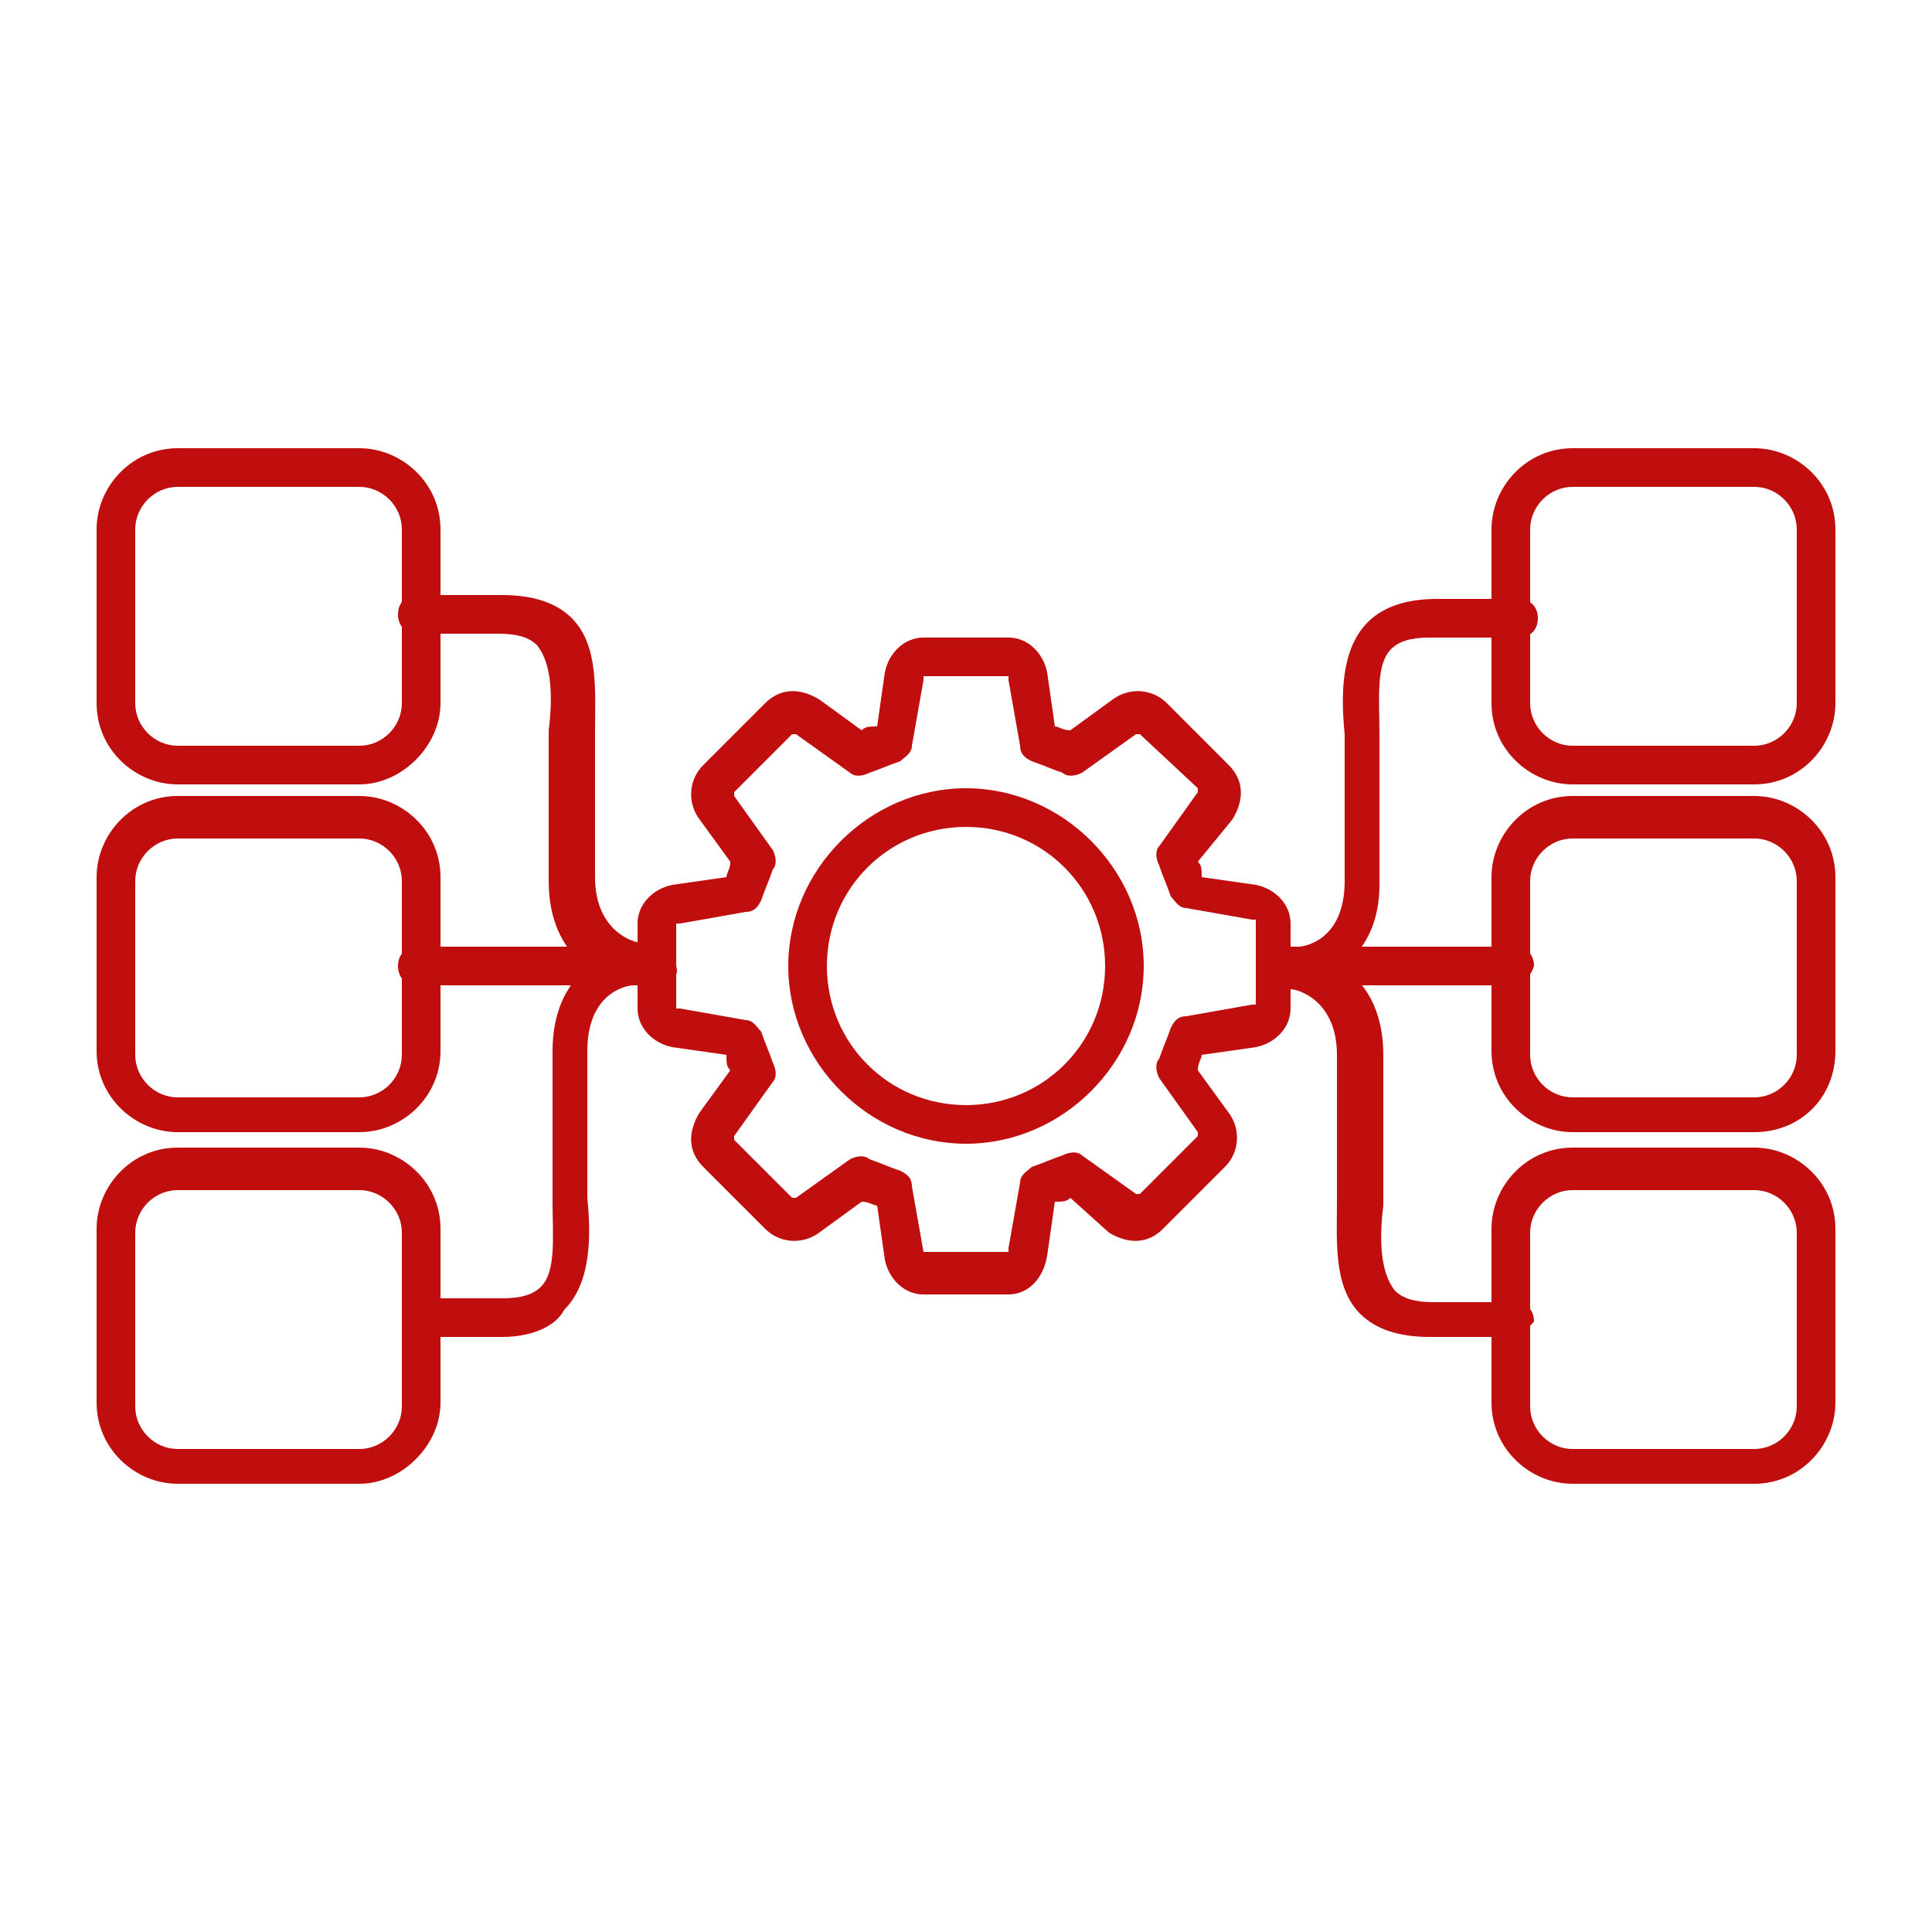 <?xml version="1.0" encoding="utf-8"?>
<!-- Generator: Adobe Illustrator 27.9.3, SVG Export Plug-In . SVG Version: 9.03 Build 53313)  -->
<svg version="1.1" id="Layer_1" xmlns="http://www.w3.org/2000/svg" xmlns:xlink="http://www.w3.org/1999/xlink" x="0px" y="0px"
	 viewBox="0 0 50 50" style="enable-background:new 0 0 50 50;" xml:space="preserve">
<style type="text/css">
	.st0{fill-rule:evenodd;clip-rule:evenodd;fill:#C00D0D;}
</style>
<g>
	<g>
		<g>
			<g>
				<path class="st0" d="M39.1,25.5H33c-0.3,0-0.5-0.2-0.5-0.5c0-0.3,0.2-0.5,0.5-0.5h6.2c0.3,0,0.5,0.2,0.5,0.5
					C39.6,25.3,39.4,25.5,39.1,25.5z"/>
			</g>
			<g>
				<path class="st0" d="M39.1,34.6H37c-0.8,0-1.4-0.2-1.8-0.6c-0.7-0.7-0.6-1.9-0.6-2.9c0-0.3,0-0.6,0-0.8v-3c0-1.4-1-1.7-1.2-1.7
					H33c-0.3,0-0.5-0.2-0.5-0.5c0-0.3,0.2-0.5,0.5-0.5h0.6c0,0,0,0,0.1,0c0.7,0.1,2.1,0.7,2.1,2.7v3c0,0.3,0,0.6,0,0.9
					c-0.1,0.8-0.1,1.7,0.3,2.2c0.2,0.2,0.5,0.3,1,0.3h2.1c0.3,0,0.5,0.2,0.5,0.5C39.6,34.3,39.4,34.6,39.1,34.6z"/>
			</g>
			<g>
				<path class="st0" d="M33.6,25.5H33c-0.3,0-0.5-0.2-0.5-0.5c0-0.3,0.2-0.5,0.5-0.5h0.6c0.2,0,1.2-0.2,1.2-1.7v-3
					c0-0.2,0-0.5,0-0.8c-0.1-1-0.1-2.2,0.6-2.9c0.4-0.4,1-0.6,1.8-0.6h2.1c0.3,0,0.5,0.2,0.5,0.5c0,0.3-0.2,0.5-0.5,0.5H37
					c-0.5,0-0.8,0.1-1,0.3c-0.4,0.4-0.3,1.3-0.3,2.2c0,0.3,0,0.6,0,0.9v3C35.7,24.8,34.3,25.4,33.6,25.5
					C33.6,25.5,33.6,25.5,33.6,25.5z"/>
			</g>
			<g>
				<path class="st0" d="M45.4,29.3h-4.7c-1.1,0-2.1-0.9-2.1-2.1v-4.5c0-1.1,0.9-2.1,2.1-2.1h4.7c1.1,0,2.1,0.9,2.1,2.1v4.5
					C47.5,28.4,46.6,29.3,45.4,29.3L45.4,29.3z M40.7,21.7c-0.6,0-1.1,0.5-1.1,1.1v4.5c0,0.6,0.5,1.1,1.1,1.1h4.7
					c0.6,0,1.1-0.5,1.1-1.1v-4.5c0-0.6-0.5-1.1-1.1-1.1H40.7z"/>
			</g>
			<g>
				<path class="st0" d="M45.4,20.3h-4.7c-1.1,0-2.1-0.9-2.1-2.1v-4.5c0-1.1,0.9-2.1,2.1-2.1h4.7c1.1,0,2.1,0.9,2.1,2.1v4.5
					C47.5,19.3,46.6,20.3,45.4,20.3L45.4,20.3z M40.7,12.6c-0.6,0-1.1,0.5-1.1,1.1v4.5c0,0.6,0.5,1.1,1.1,1.1h4.7
					c0.6,0,1.1-0.5,1.1-1.1v-4.5c0-0.6-0.5-1.1-1.1-1.1H40.7z"/>
			</g>
			<g>
				<path class="st0" d="M45.4,38.4h-4.7c-1.1,0-2.1-0.9-2.1-2.1v-4.5c0-1.1,0.9-2.1,2.1-2.1h4.7c1.1,0,2.1,0.9,2.1,2.1v4.5
					C47.5,37.4,46.6,38.4,45.4,38.4L45.4,38.4z M40.7,30.8c-0.6,0-1.1,0.5-1.1,1.1v4.5c0,0.6,0.5,1.1,1.1,1.1h4.7
					c0.6,0,1.1-0.5,1.1-1.1v-4.5c0-0.6-0.5-1.1-1.1-1.1H40.7z"/>
			</g>
		</g>
		<g>
			<g>
				<path class="st0" d="M26.1,33.5h-2.2c-0.5,0-0.9-0.4-1-0.9l-0.2-1.4c-0.1,0-0.2-0.1-0.4-0.1l-1.1,0.8c-0.4,0.3-1,0.3-1.4-0.1
					l-1.6-1.6c-0.4-0.4-0.4-0.9-0.1-1.4l0.8-1.1c-0.1-0.1-0.1-0.2-0.1-0.4l-1.4-0.2c-0.5-0.1-0.9-0.5-0.9-1v-2.2
					c0-0.5,0.4-0.9,0.9-1l1.4-0.2c0-0.1,0.1-0.2,0.1-0.4l-0.8-1.1c-0.3-0.4-0.3-1,0.1-1.4l1.6-1.6c0.4-0.4,0.9-0.4,1.4-0.1l1.1,0.8
					c0.1-0.1,0.2-0.1,0.4-0.1l0.2-1.4c0.1-0.5,0.5-0.9,1-0.9h2.2c0.5,0,0.9,0.4,1,0.9l0.2,1.4c0.1,0,0.2,0.1,0.4,0.1l1.1-0.8
					c0.4-0.3,1-0.3,1.4,0.1l1.6,1.6c0.4,0.4,0.4,0.9,0.1,1.4L31,22.3c0.1,0.1,0.1,0.2,0.1,0.4l1.4,0.2c0.5,0.1,0.9,0.5,0.9,1v2.2
					c0,0.5-0.4,0.9-0.9,1l-1.4,0.2c0,0.1-0.1,0.2-0.1,0.4l0.8,1.1c0.3,0.4,0.3,1-0.1,1.4l-1.6,1.6c-0.4,0.4-0.9,0.4-1.4,0.1L27.7,31
					c-0.1,0.1-0.2,0.1-0.4,0.1l-0.2,1.4C27,33.1,26.6,33.5,26.1,33.5L26.1,33.5z M23.9,32.4h2.2c0,0,0,0,0-0.1l0.3-1.7
					c0-0.2,0.2-0.3,0.3-0.4c0.3-0.1,0.5-0.2,0.8-0.3c0.2-0.1,0.4-0.1,0.5,0l1.4,1c0,0,0.1,0,0.1,0l1.5-1.5c0,0,0,0,0-0.1l-1-1.4
					c-0.1-0.2-0.1-0.4,0-0.5c0.1-0.3,0.2-0.5,0.3-0.8c0.1-0.2,0.2-0.3,0.4-0.3l1.7-0.3c0,0,0.1,0,0.1,0v-2.2c0,0,0,0-0.1,0l-1.7-0.3
					c-0.2,0-0.3-0.2-0.4-0.3c-0.1-0.3-0.2-0.5-0.3-0.8c-0.1-0.2-0.1-0.4,0-0.5l1-1.4c0,0,0-0.1,0-0.1L29.5,19c0,0,0,0-0.1,0l-1.4,1
					c-0.2,0.1-0.4,0.1-0.5,0c-0.3-0.1-0.5-0.2-0.8-0.3c-0.2-0.1-0.3-0.2-0.3-0.4l-0.3-1.7c0,0,0-0.1,0-0.1h-2.2c0,0,0,0,0,0.1
					l-0.3,1.7c0,0.2-0.2,0.3-0.3,0.4c-0.3,0.1-0.5,0.2-0.8,0.3c-0.2,0.1-0.4,0.1-0.5,0l-1.4-1c0,0-0.1,0-0.1,0L19,20.5
					c0,0,0,0,0,0.1l1,1.4c0.1,0.2,0.1,0.4,0,0.5c-0.1,0.3-0.2,0.5-0.3,0.8c-0.1,0.2-0.2,0.3-0.4,0.3l-1.7,0.3c0,0-0.1,0-0.1,0v2.2
					c0,0,0,0,0.1,0l1.7,0.3c0.2,0,0.3,0.2,0.4,0.3c0.1,0.3,0.2,0.5,0.3,0.8c0.1,0.2,0.1,0.4,0,0.5l-1,1.4c0,0,0,0.1,0,0.1l1.5,1.5
					c0,0,0,0,0.1,0l1.4-1c0.2-0.1,0.4-0.1,0.5,0c0.3,0.1,0.5,0.2,0.8,0.3c0.2,0.1,0.3,0.2,0.3,0.4L23.9,32.4
					C23.9,32.4,23.9,32.4,23.9,32.4z"/>
			</g>
			<g>
				<path class="st0" d="M25,29.6c-2.5,0-4.6-2.1-4.6-4.6c0-2.5,2.1-4.6,4.6-4.6c2.5,0,4.6,2.1,4.6,4.6C29.6,27.5,27.5,29.6,25,29.6
					L25,29.6z M25,21.4c-2,0-3.6,1.6-3.6,3.6s1.6,3.6,3.6,3.6c2,0,3.6-1.6,3.6-3.6S27,21.4,25,21.4z"/>
			</g>
		</g>
		<g>
			<g>
				<path class="st0" d="M17,25.5h-6.2c-0.3,0-0.5-0.2-0.5-0.5c0-0.3,0.2-0.5,0.5-0.5H17c0.3,0,0.5,0.2,0.5,0.5
					C17.6,25.3,17.3,25.5,17,25.5z"/>
			</g>
			<g>
				<path class="st0" d="M13,34.6h-2.1c-0.3,0-0.5-0.2-0.5-0.5c0-0.3,0.2-0.5,0.5-0.5H13c0.5,0,0.8-0.1,1-0.3
					c0.4-0.4,0.3-1.3,0.3-2.2c0-0.3,0-0.6,0-0.9v-3c0-2,1.4-2.6,2.1-2.7c0,0,0,0,0.1,0H17c0.3,0,0.5,0.2,0.5,0.5
					c0,0.3-0.2,0.5-0.5,0.5h-0.6c-0.2,0-1.2,0.2-1.2,1.7v3c0,0.2,0,0.5,0,0.8c0.1,1,0.1,2.2-0.6,2.9C14.4,34.3,13.8,34.6,13,34.6z"
					/>
			</g>
			<g>
				<path class="st0" d="M17,25.5h-0.6c0,0,0,0-0.1,0c-0.7-0.1-2.1-0.7-2.1-2.7v-3c0-0.3,0-0.6,0-0.9c0.1-0.8,0.1-1.7-0.3-2.2
					c-0.2-0.2-0.5-0.3-1-0.3h-2.1c-0.3,0-0.5-0.2-0.5-0.5c0-0.3,0.2-0.5,0.5-0.5H13c0.8,0,1.4,0.2,1.8,0.6c0.7,0.7,0.6,1.9,0.6,2.9
					c0,0.3,0,0.6,0,0.8v3c0,1.4,1,1.7,1.2,1.7H17c0.3,0,0.5,0.2,0.5,0.5S17.3,25.5,17,25.5z"/>
			</g>
			<g>
				<path class="st0" d="M9.3,29.3H4.6c-1.1,0-2.1-0.9-2.1-2.1v-4.5c0-1.1,0.9-2.1,2.1-2.1h4.7c1.1,0,2.1,0.9,2.1,2.1v4.5
					C11.4,28.4,10.4,29.3,9.3,29.3L9.3,29.3z M4.6,21.7c-0.6,0-1.1,0.5-1.1,1.1v4.5c0,0.6,0.5,1.1,1.1,1.1h4.7
					c0.6,0,1.1-0.5,1.1-1.1v-4.5c0-0.6-0.5-1.1-1.1-1.1H4.6z"/>
			</g>
			<g>
				<path class="st0" d="M9.3,20.3H4.6c-1.1,0-2.1-0.9-2.1-2.1v-4.5c0-1.1,0.9-2.1,2.1-2.1h4.7c1.1,0,2.1,0.9,2.1,2.1v4.5
					C11.4,19.3,10.4,20.3,9.3,20.3L9.3,20.3z M4.6,12.6c-0.6,0-1.1,0.5-1.1,1.1v4.5c0,0.6,0.5,1.1,1.1,1.1h4.7
					c0.6,0,1.1-0.5,1.1-1.1v-4.5c0-0.6-0.5-1.1-1.1-1.1H4.6z"/>
			</g>
			<g>
				<path class="st0" d="M9.3,38.4H4.6c-1.1,0-2.1-0.9-2.1-2.1v-4.5c0-1.1,0.9-2.1,2.1-2.1h4.7c1.1,0,2.1,0.9,2.1,2.1v4.5
					C11.4,37.4,10.4,38.4,9.3,38.4L9.3,38.4z M4.6,30.8c-0.6,0-1.1,0.5-1.1,1.1v4.5c0,0.6,0.5,1.1,1.1,1.1h4.7
					c0.6,0,1.1-0.5,1.1-1.1v-4.5c0-0.6-0.5-1.1-1.1-1.1H4.6z"/>
			</g>
		</g>
	</g>
</g>
</svg>
